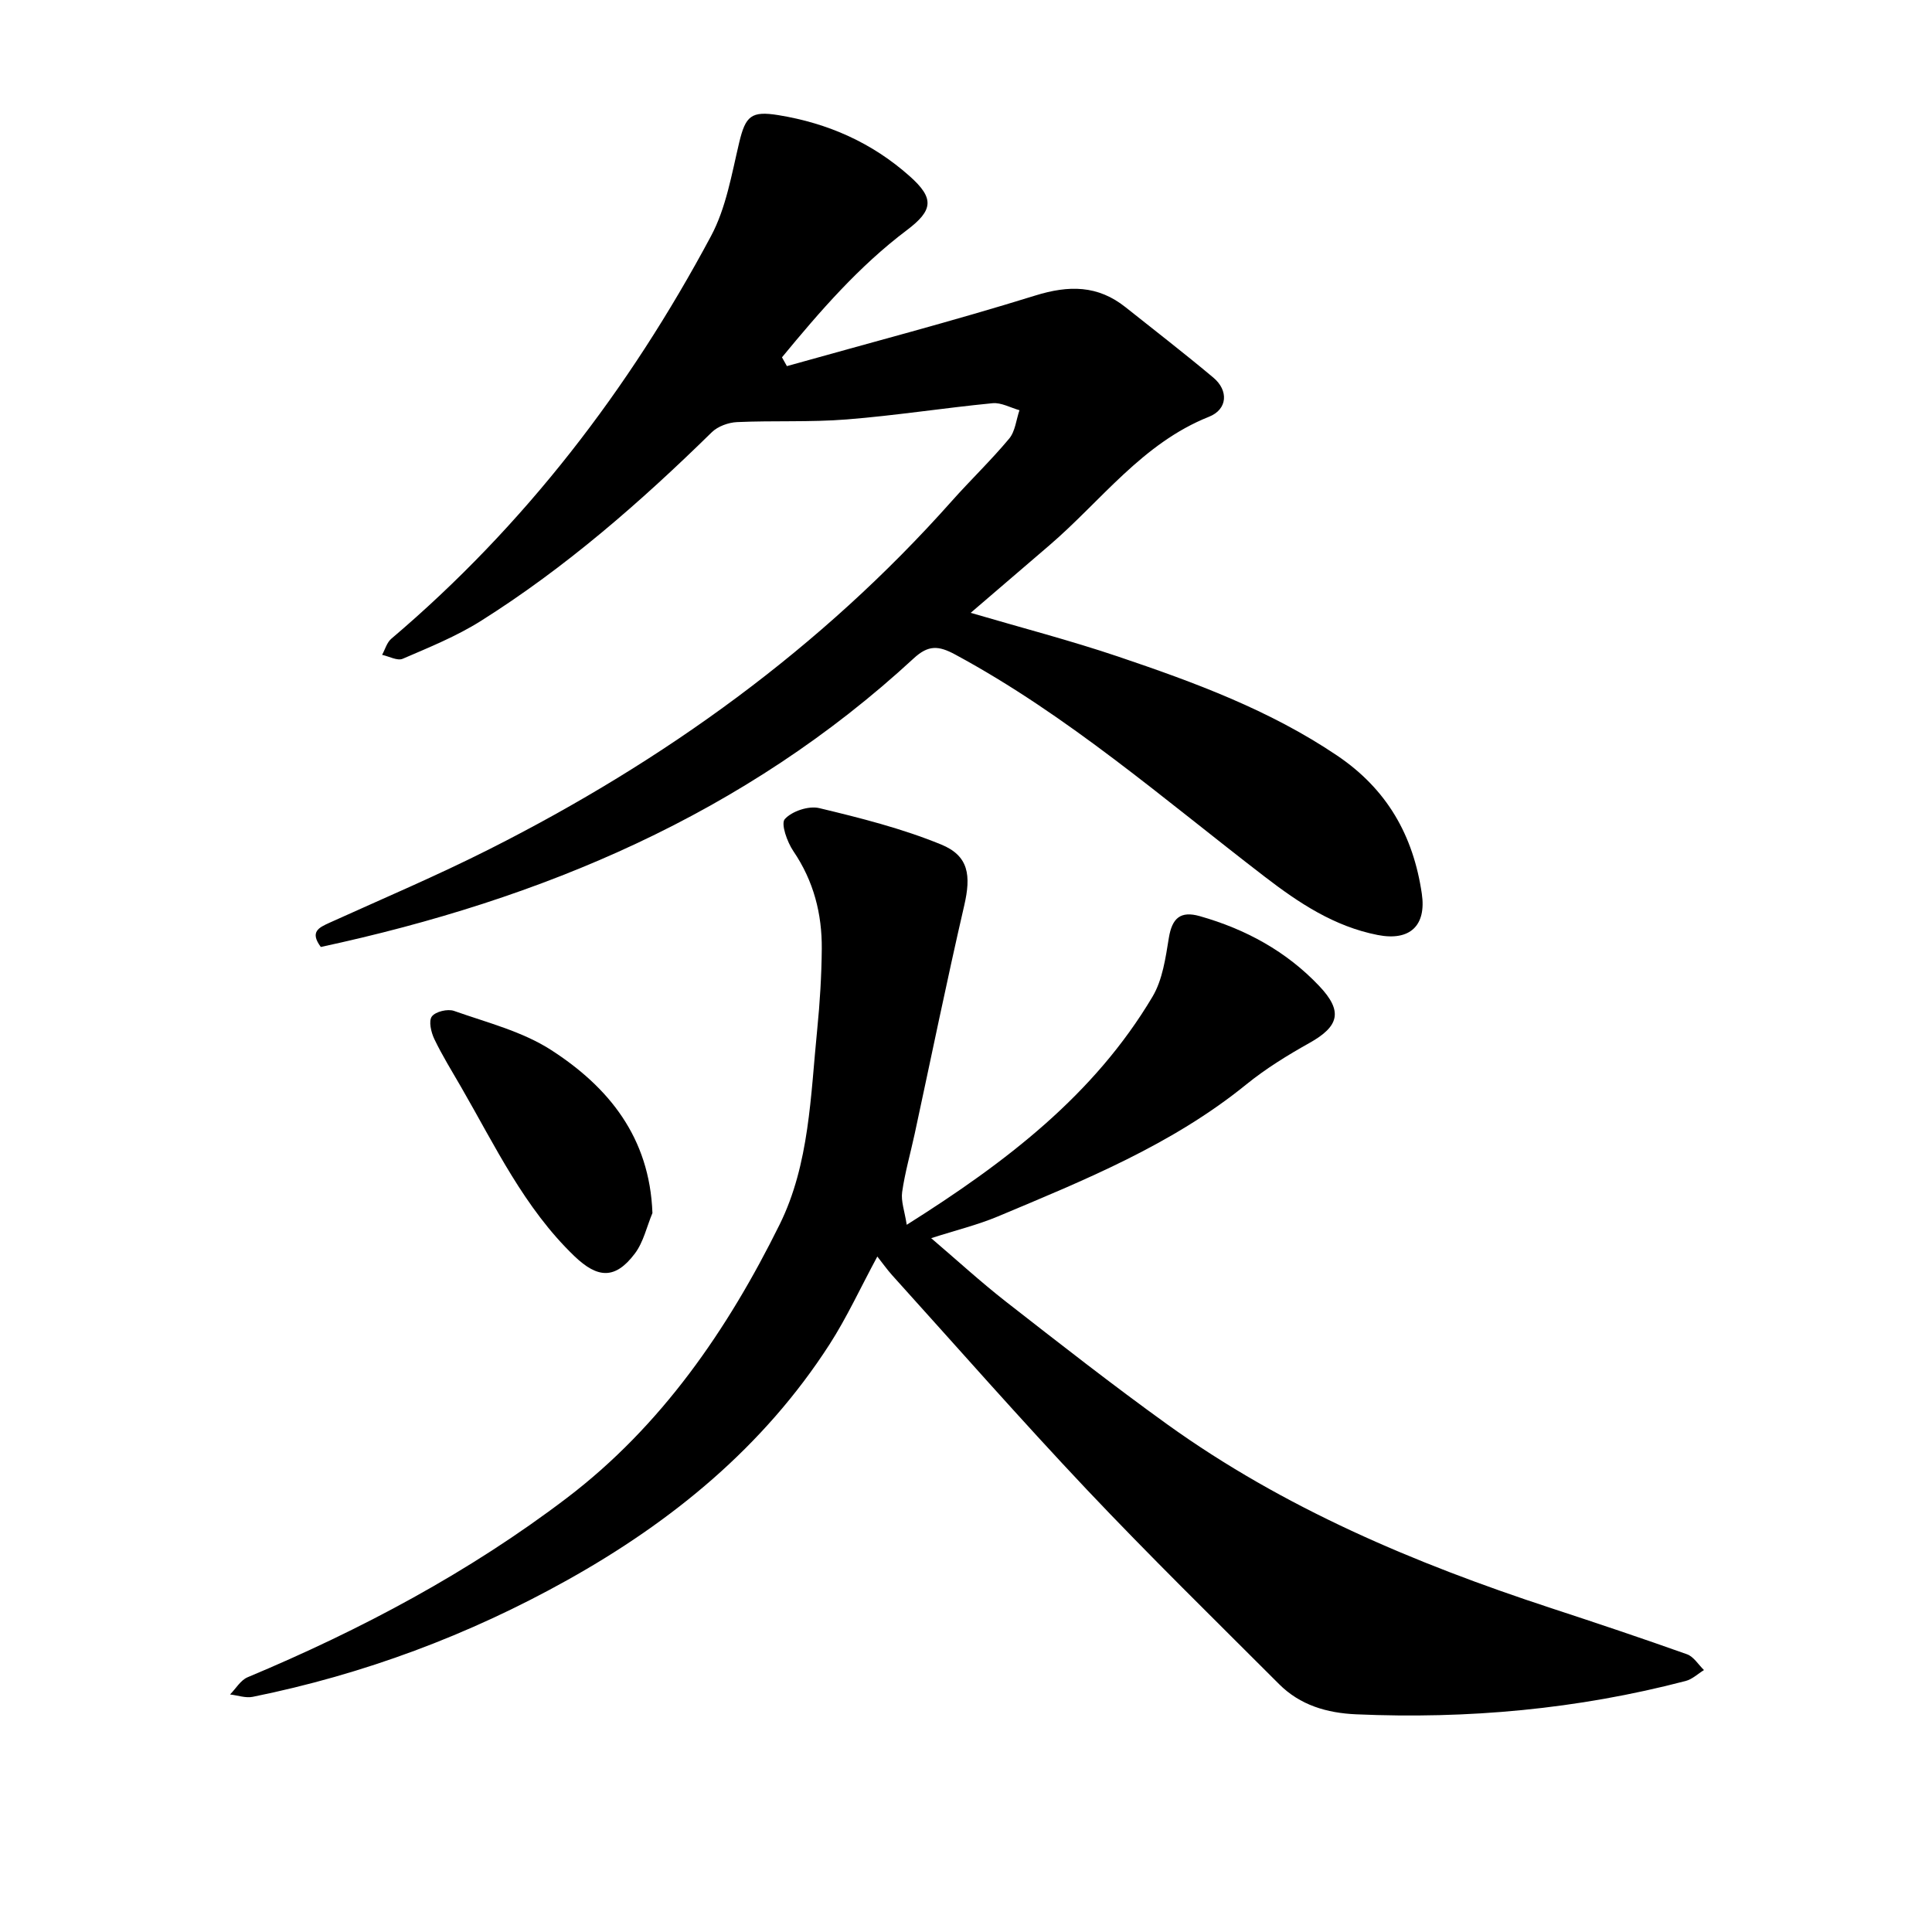 <svg enable-background="new 0 0 400 400" viewBox="0 0 400 400" xmlns="http://www.w3.org/2000/svg"><path d="m181.64 260.15c-3.54 6.57-6.32 12.64-9.9 18.2-13.64 21.17-32.55 36.66-54.3 48.8-20.42 11.4-42.15 19.51-65.11 24.16-1.47.3-3.13-.31-4.7-.49 1.2-1.21 2.18-2.95 3.63-3.56 23.48-9.83 45.87-21.73 66.11-37.13 19.56-14.88 33.29-34.85 44.05-56.62 6.18-12.5 6.4-26.71 7.78-40.42.55-5.52.89-11.08.94-16.62.06-7.27-1.68-14.06-5.87-20.23-1.29-1.89-2.65-5.7-1.78-6.66 1.48-1.64 4.94-2.79 7.12-2.27 8.53 2.04 17.14 4.22 25.23 7.53 5.78 2.36 6.22 6.45 4.79 12.65-3.63 15.7-6.85 31.49-10.25 47.24-.87 4.03-2.02 8.01-2.6 12.07-.27 1.9.51 3.94.95 6.78 20.67-13.02 38.81-26.93 50.88-47.22 2.09-3.51 2.71-8.04 3.39-12.2.67-4.07 2.4-5.62 6.41-4.48 9.49 2.69 17.92 7.28 24.72 14.46 4.97 5.24 4.13 8.35-2.05 11.81-4.54 2.54-9.03 5.31-13.06 8.58-15.38 12.48-33.47 19.79-51.44 27.33-4.21 1.76-8.7 2.85-13.79 4.49 5.33 4.55 10.28 9.09 15.56 13.21 11 8.58 22 17.19 33.32 25.34 24.16 17.37 51.23 28.77 79.33 38 9.46 3.1 18.9 6.26 28.28 9.6 1.38.49 2.35 2.15 3.51 3.27-1.26.77-2.43 1.91-3.8 2.26-22.37 5.85-45.14 7.91-68.22 6.9-6.08-.27-11.61-1.9-15.96-6.26-13.34-13.35-26.83-26.55-39.79-40.26-13.72-14.52-26.91-29.56-40.31-44.39-1.04-1.16-1.95-2.45-3.07-3.87z"/><path d="m162.92 75.8c17.15-4.82 34.41-9.33 51.41-14.61 6.98-2.17 12.97-2.16 18.72 2.43 6.07 4.83 12.22 9.58 18.16 14.56 3.18 2.66 2.96 6.57-.89 8.1-13.84 5.51-22.34 17.44-33.09 26.65-5.39 4.62-10.77 9.24-16.26 13.95 10.35 3.04 20.58 5.7 30.57 9.07 15.74 5.32 31.3 11.04 45.28 20.47 10.37 6.99 15.78 16.56 17.55 28.6.98 6.64-2.47 9.87-9.14 8.56-8.98-1.76-16.3-6.62-23.4-12.08-20.86-16.02-40.74-33.4-64.09-46-3.45-1.86-5.55-1.98-8.57.81-34.91 32.23-76.9 49.89-122.75 59.75-2.33-3.14-.41-4.01 1.79-5.01 11.1-5.03 22.33-9.79 33.2-15.28 36.16-18.26 68.57-41.58 95.61-71.99 3.9-4.39 8.16-8.46 11.92-12.97 1.25-1.5 1.45-3.89 2.13-5.88-1.86-.52-3.78-1.62-5.57-1.45-10.08.98-20.11 2.56-30.21 3.36-7.53.6-15.13.21-22.68.55-1.8.08-3.98.87-5.24 2.1-14.77 14.48-30.3 28.04-47.83 39.08-5.04 3.17-10.66 5.45-16.16 7.82-1.1.48-2.83-.5-4.27-.81.62-1.12.98-2.55 1.9-3.33 27.59-23.41 49.22-51.62 66.2-83.38 3.12-5.83 4.27-12.79 5.83-19.35 1.32-5.54 2.5-6.59 8.13-5.68 10.25 1.67 19.36 5.69 27.16 12.63 5.14 4.57 4.92 7.04-.59 11.19-9.93 7.48-18 16.81-25.84 26.32.36.62.69 1.22 1.02 1.82z"/><path d="m135.08 251.15c-1.18 2.81-1.85 6-3.63 8.37-4.05 5.38-7.68 5.21-12.54.54-10.37-9.97-16.4-22.81-23.44-34.99-1.9-3.29-3.91-6.53-5.55-9.95-.67-1.4-1.21-3.73-.51-4.67.76-1.02 3.29-1.62 4.6-1.15 6.82 2.41 14.12 4.24 20.09 8.09 11.9 7.67 20.41 18.08 20.98 33.76z"/></svg>